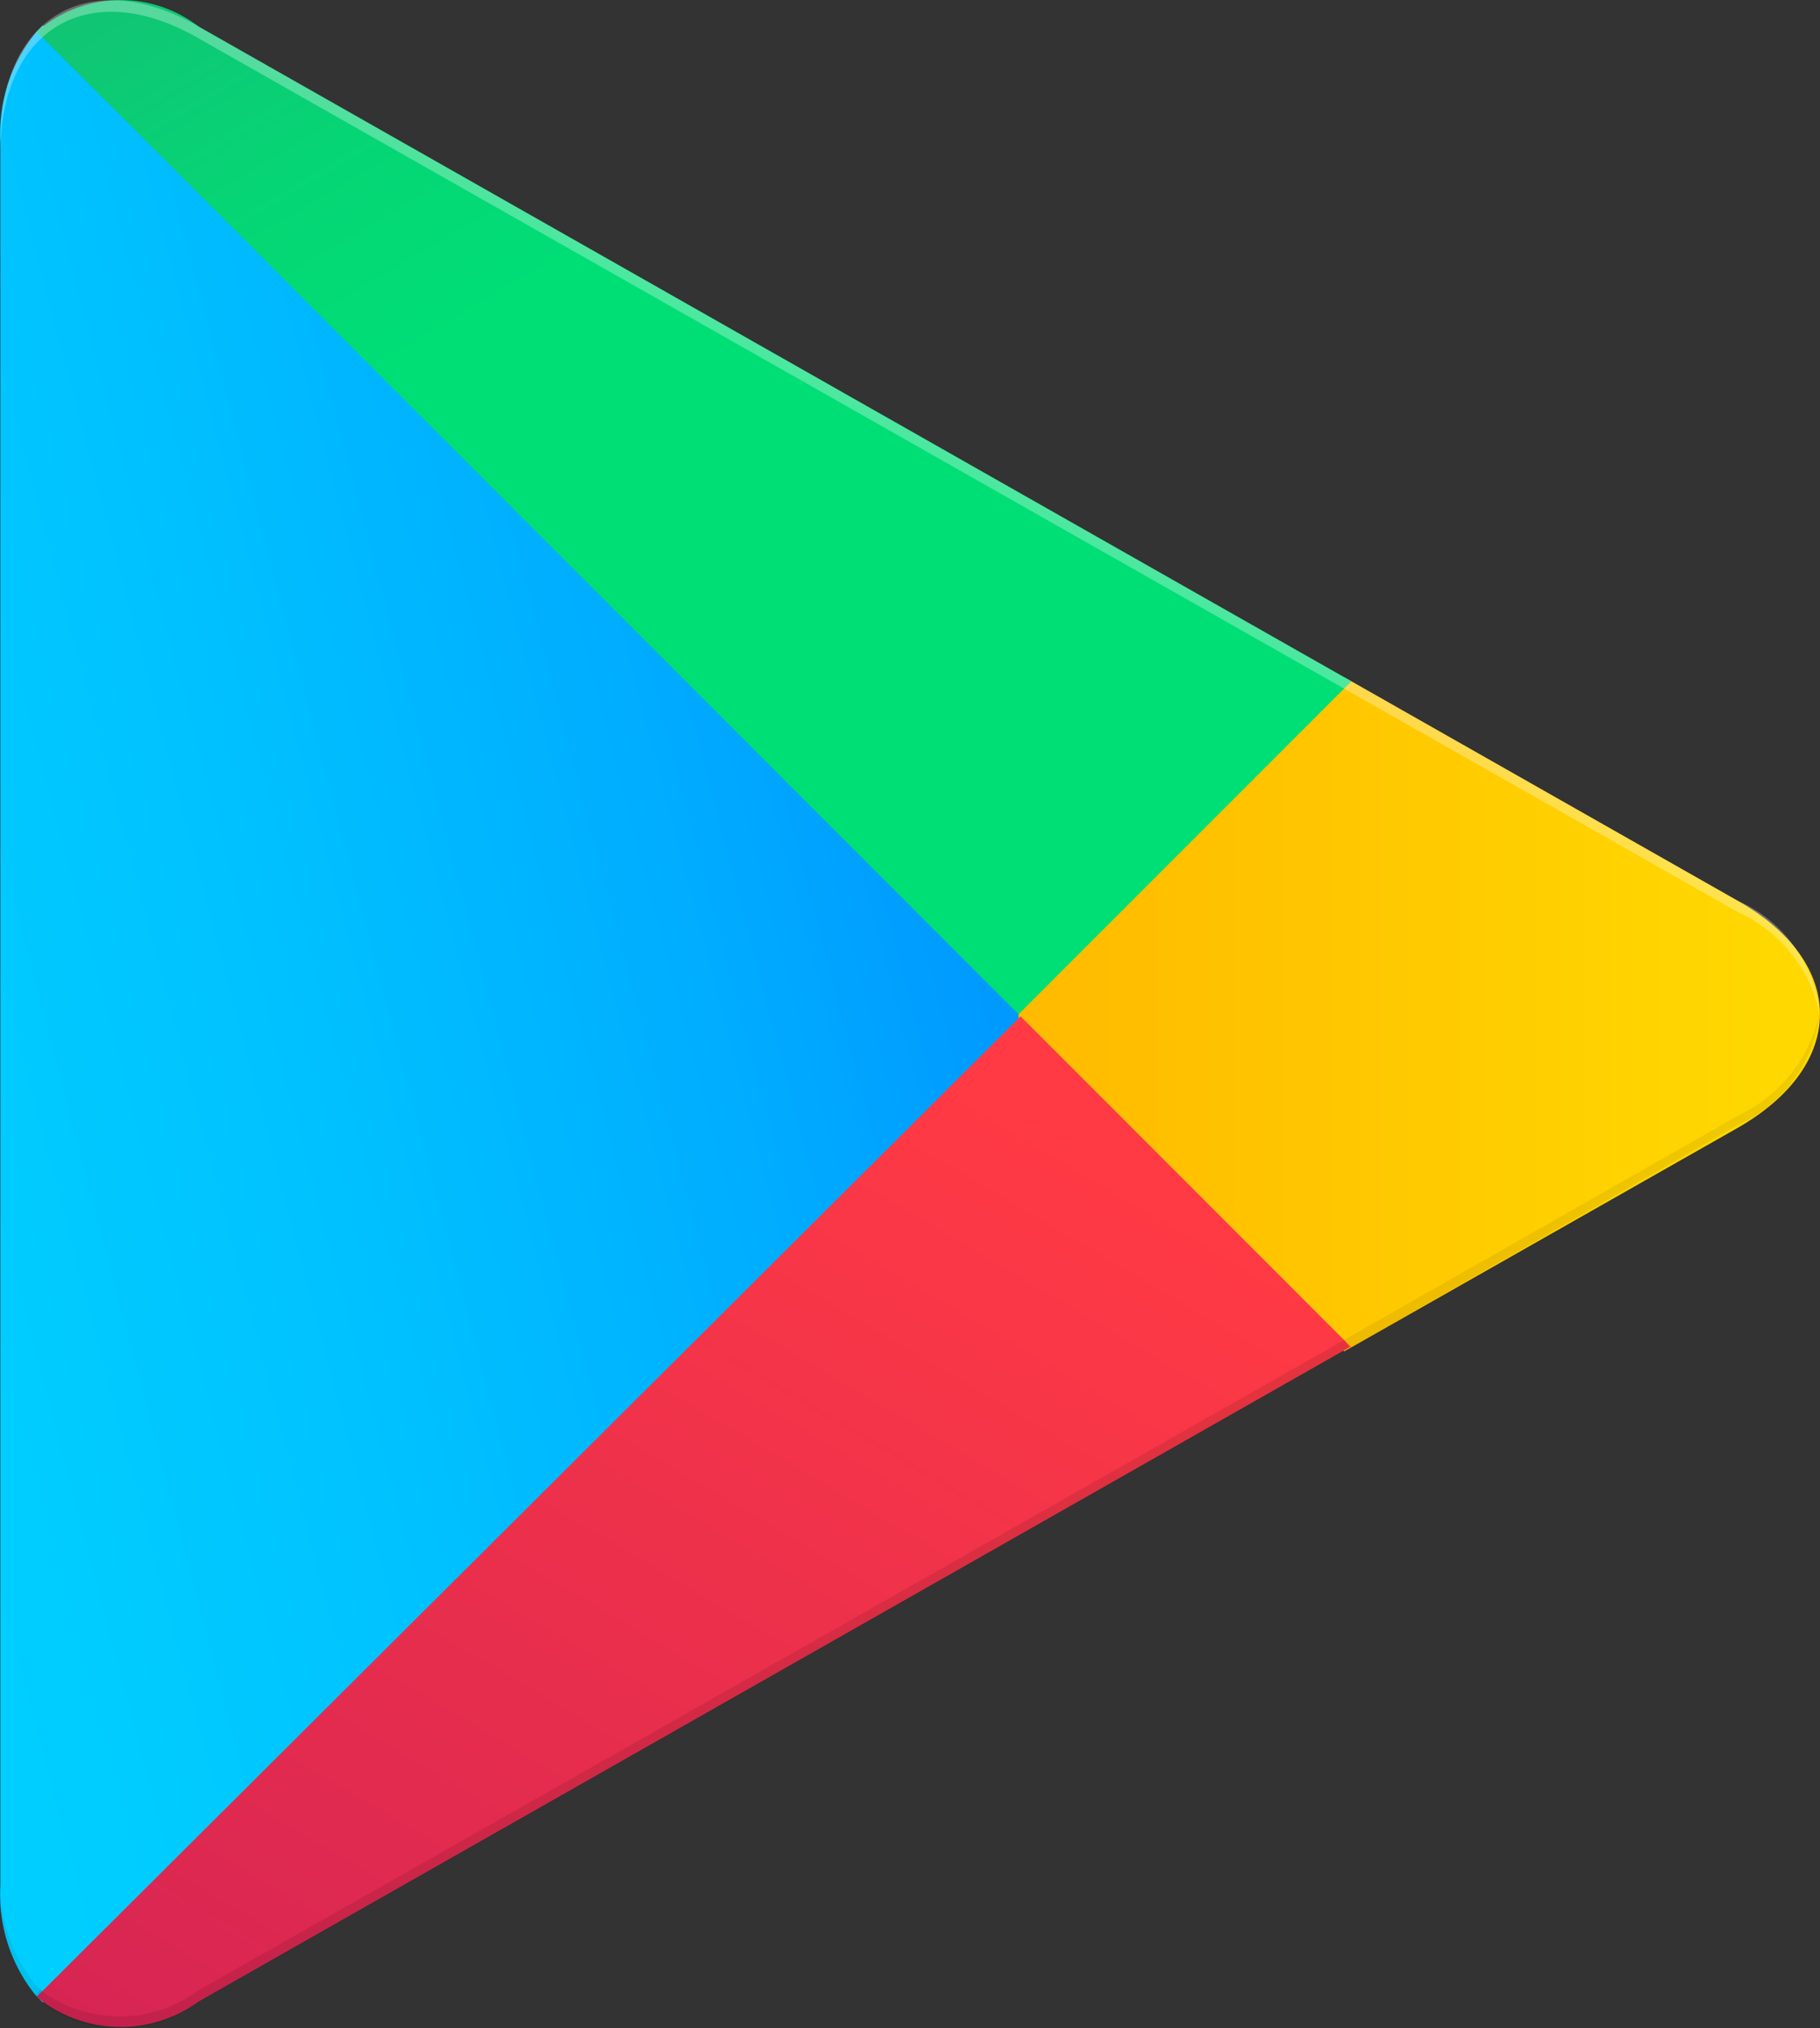 <svg xmlns="http://www.w3.org/2000/svg" xmlns:xlink="http://www.w3.org/1999/xlink" width="20.51" height="22.844" viewBox="0 0 20.51 22.844"><rect x="0" y="0" width="20.51" height="22.844" fill="#333333" stroke="none"/><defs><style>.a{fill:url(#a);}.b{fill:url(#b);}.c{fill:url(#c);}.d{fill:url(#d);}.e{opacity:0.1;}.f{opacity:0.07;}.g{fill:#fff;opacity:0.3;}</style><linearGradient id="a" x1="0.916" y1="0.05" x2="-0.383" y2="0.719" gradientUnits="objectBoundingBox"><stop offset="0" stop-color="#008eff"/><stop offset="0.01" stop-color="#008fff"/><stop offset="0.26" stop-color="#00acff"/><stop offset="0.51" stop-color="#00c0ff"/><stop offset="0.76" stop-color="#00cdff"/><stop offset="1" stop-color="#00d1ff"/></linearGradient><linearGradient id="b" x1="0.913" y1="0.5" x2="-1.466" y2="0.5" gradientUnits="objectBoundingBox"><stop offset="0" stop-color="#ffd800"/><stop offset="1" stop-color="#ff8a00"/></linearGradient><linearGradient id="c" x1="0.863" y1="0.177" x2="-0.501" y2="1.952" gradientUnits="objectBoundingBox"><stop offset="0" stop-color="#ff3a44"/><stop offset="1" stop-color="#b11162"/></linearGradient><linearGradient id="d" x1="-0.188" y1="-0.541" x2="0.421" y2="0.249" gradientUnits="objectBoundingBox"><stop offset="0" stop-color="#328e71"/><stop offset="0.07" stop-color="#2d9571"/><stop offset="0.48" stop-color="#15bd74"/><stop offset="0.8" stop-color="#06d575"/><stop offset="1" stop-color="#00de76"/></linearGradient></defs><g transform="translate(0.004 0)"><g transform="translate(-0.004 0)"><path class="a" d="M.409.457A1.782,1.782,0,0,0,0,1.7v19.64a1.8,1.8,0,0,0,.41,1.245l.067.067,11-11.006v-.261l-11-11Z" transform="translate(0.004 -0.099)"/><path class="b" d="M19.059,17.821,15.39,14.152v-.261l3.669-3.661.082.045,4.347,2.468c1.245.7,1.245,1.857,0,2.565l-4.347,2.468Z" transform="translate(-3.912 -2.602)"/><path class="c" d="M15.366,19.078,11.638,15.35.55,26.393a1.491,1.491,0,0,0,1.827.052l12.967-7.367" transform="translate(-0.137 -3.904)"/><path class="d" d="M15.366,7.673,2.377.3A1.439,1.439,0,0,0,.55.358L11.615,11.423Z" transform="translate(-0.137 0)"/><path class="e" d="M15.276,20.24,2.369,27.562a1.491,1.491,0,0,1-1.782,0l-.067.067.067.067a1.491,1.491,0,0,0,1.782,0l12.967-7.367Z" transform="translate(-0.129 -5.148)"/><path class="f" d="M.409,29.573A1.812,1.812,0,0,1,0,28.32v.127a1.8,1.8,0,0,0,.41,1.245l.067-.067Z" transform="translate(0.004 -7.204)"/><path class="f" d="M24.739,16.458l-4.429,2.52.082.082,4.347-2.5a1.573,1.573,0,0,0,.932-1.282,1.648,1.648,0,0,1-.932,1.178Z" transform="translate(-5.163 -3.887)"/><path class="g" d="M2.237.433l17.336,9.835a1.64,1.64,0,0,1,.932,1.156,1.558,1.558,0,0,0-.932-1.283L2.237.3C1.014-.4,0,.179,0,1.6V1.73C0,.314,1.014-.275,2.237.433Z" transform="translate(0.003 0)"/></g></g></svg>